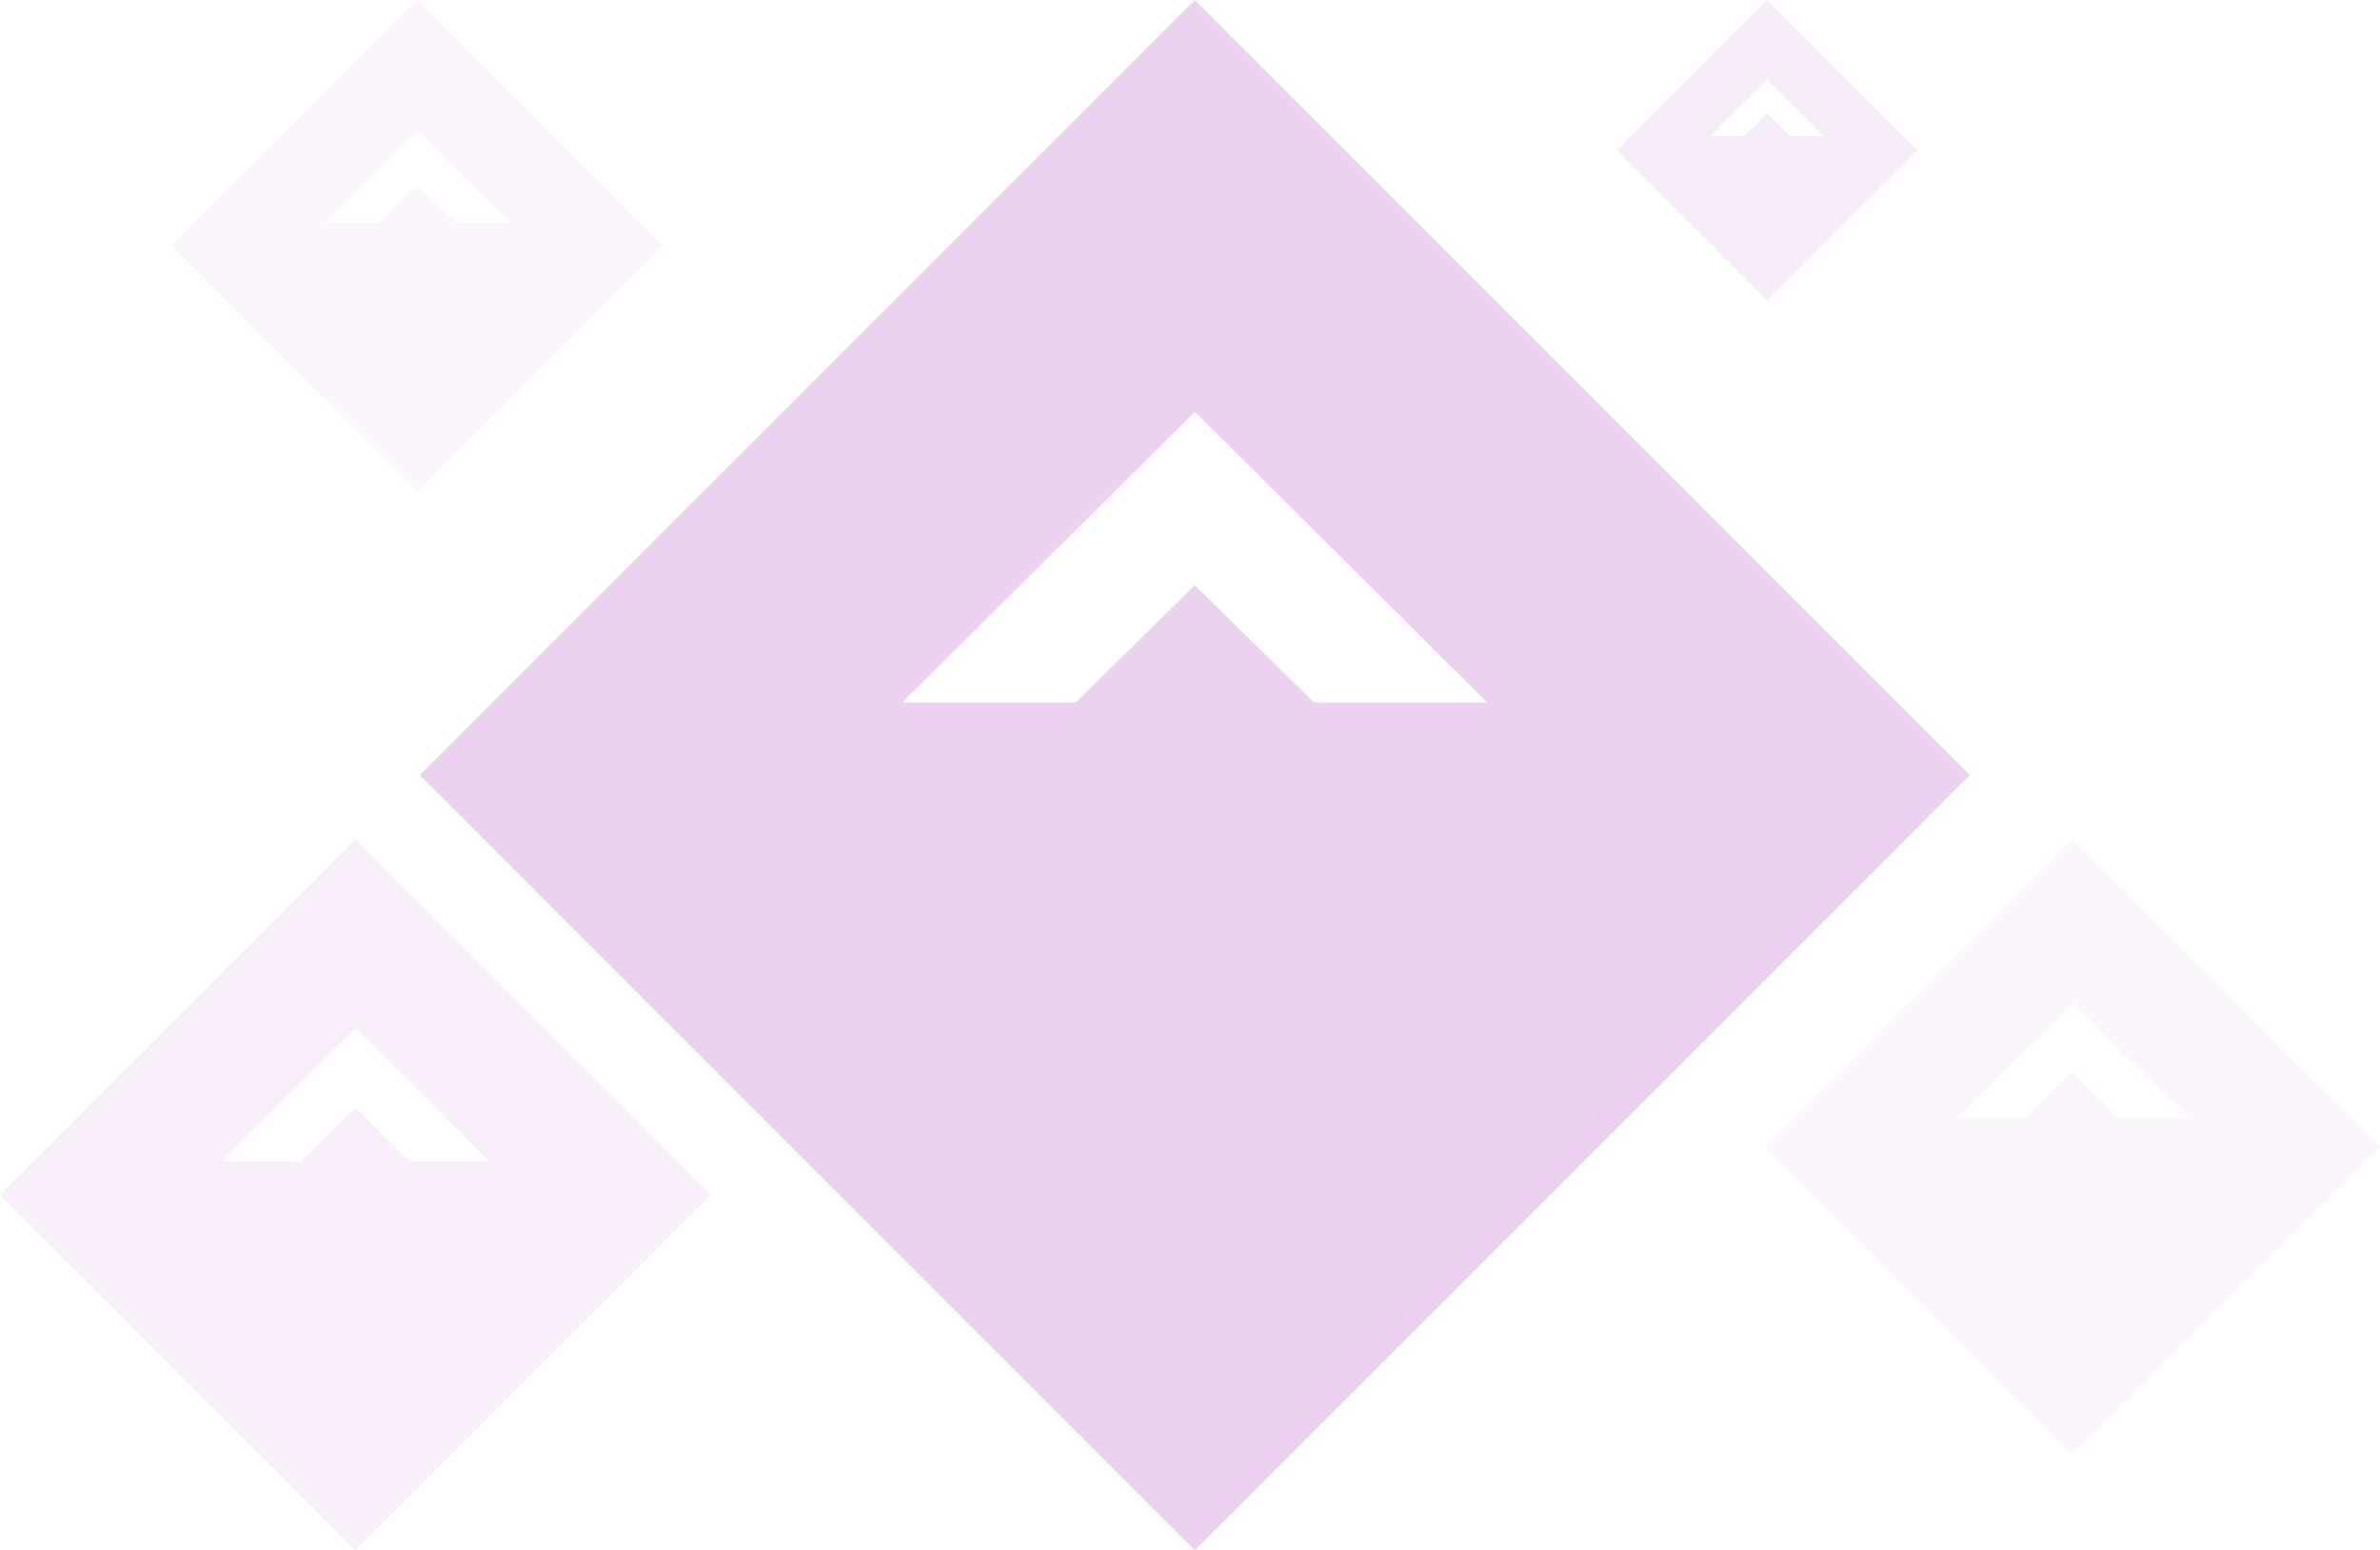 <?xml version="1.0" encoding="UTF-8"?>
<svg width="499px" height="325px" viewBox="0 0 499 325" version="1.1" xmlns="http://www.w3.org/2000/svg" xmlns:xlink="http://www.w3.org/1999/xlink">
    <title>1DBDA815-AA05-4523-96C6-D8BF40E6D8A7</title>
    <g id="Home" stroke="none" stroke-width="1" fill="none" fill-rule="evenodd">
        <g id="SaveUp-Alt-1" transform="translate(-844, -2158)" fill="#B14FC5" fill-rule="nonzero">
            <g id="Group-14" transform="translate(844, 2158)">
                <g id="Vector-2" opacity="0.253" transform="translate(87.5, 0)">
                    <path d="M325.5,162.5 L163.008,0 L0.5,162.5 L163.008,325 L325.5,162.5 Z M224.304,147.266 L187.997,147.266 L163.008,122.694 L138.02,147.266 L101.712,147.266 L163.008,86.328 L224.304,147.266 Z" id="Shape"></path>
                </g>
                <g id="Vector-2-Copy" opacity="0.091" transform="translate(0, 176)">
                    <path d="M149,74.5 L74.504,0 L-2.13162821e-12,74.5 L74.504,149 L149,74.5 Z M102.606,67.516 L85.96,67.516 L74.504,56.251 L63.048,67.516 L46.402,67.516 L74.504,39.578 L102.606,67.516 Z" id="Shape"></path>
                </g>
                <g id="Vector-2-Copy-2" opacity="0.115" transform="translate(339, 0)">
                    <path d="M63,31.5 L31.502,0 L-9.02389274e-13,31.5 L31.502,63 L63,31.5 Z M43.384,28.547 L36.346,28.547 L31.502,23.784 L26.658,28.547 L19.62,28.547 L31.502,16.734 L43.384,28.547 Z" id="Shape"></path>
                </g>
                <g id="Vector-2-Copy-4" opacity="0.052" transform="translate(36, 0)">
                    <path d="M103,51.5 L51.503,0 L-1.47792889e-12,51.5 L51.503,103 L103,51.5 Z M70.929,46.672 L59.422,46.672 L51.503,38.885 L43.583,46.672 L32.077,46.672 L51.503,27.359 L70.929,46.672 Z" id="Shape"></path>
                </g>
                <g id="Vector-2-Copy-3" opacity="0.053" transform="translate(370, 176)">
                    <path d="M129,64.5 L64.503,0 L-1.84741111e-12,64.5 L64.503,129 L129,64.5 Z M88.833,58.453 L74.422,58.453 L64.503,48.7 L54.585,58.453 L40.174,58.453 L64.503,34.266 L88.833,58.453 Z" id="Shape"></path>
                </g>
            </g>
        </g>
    </g>
</svg>